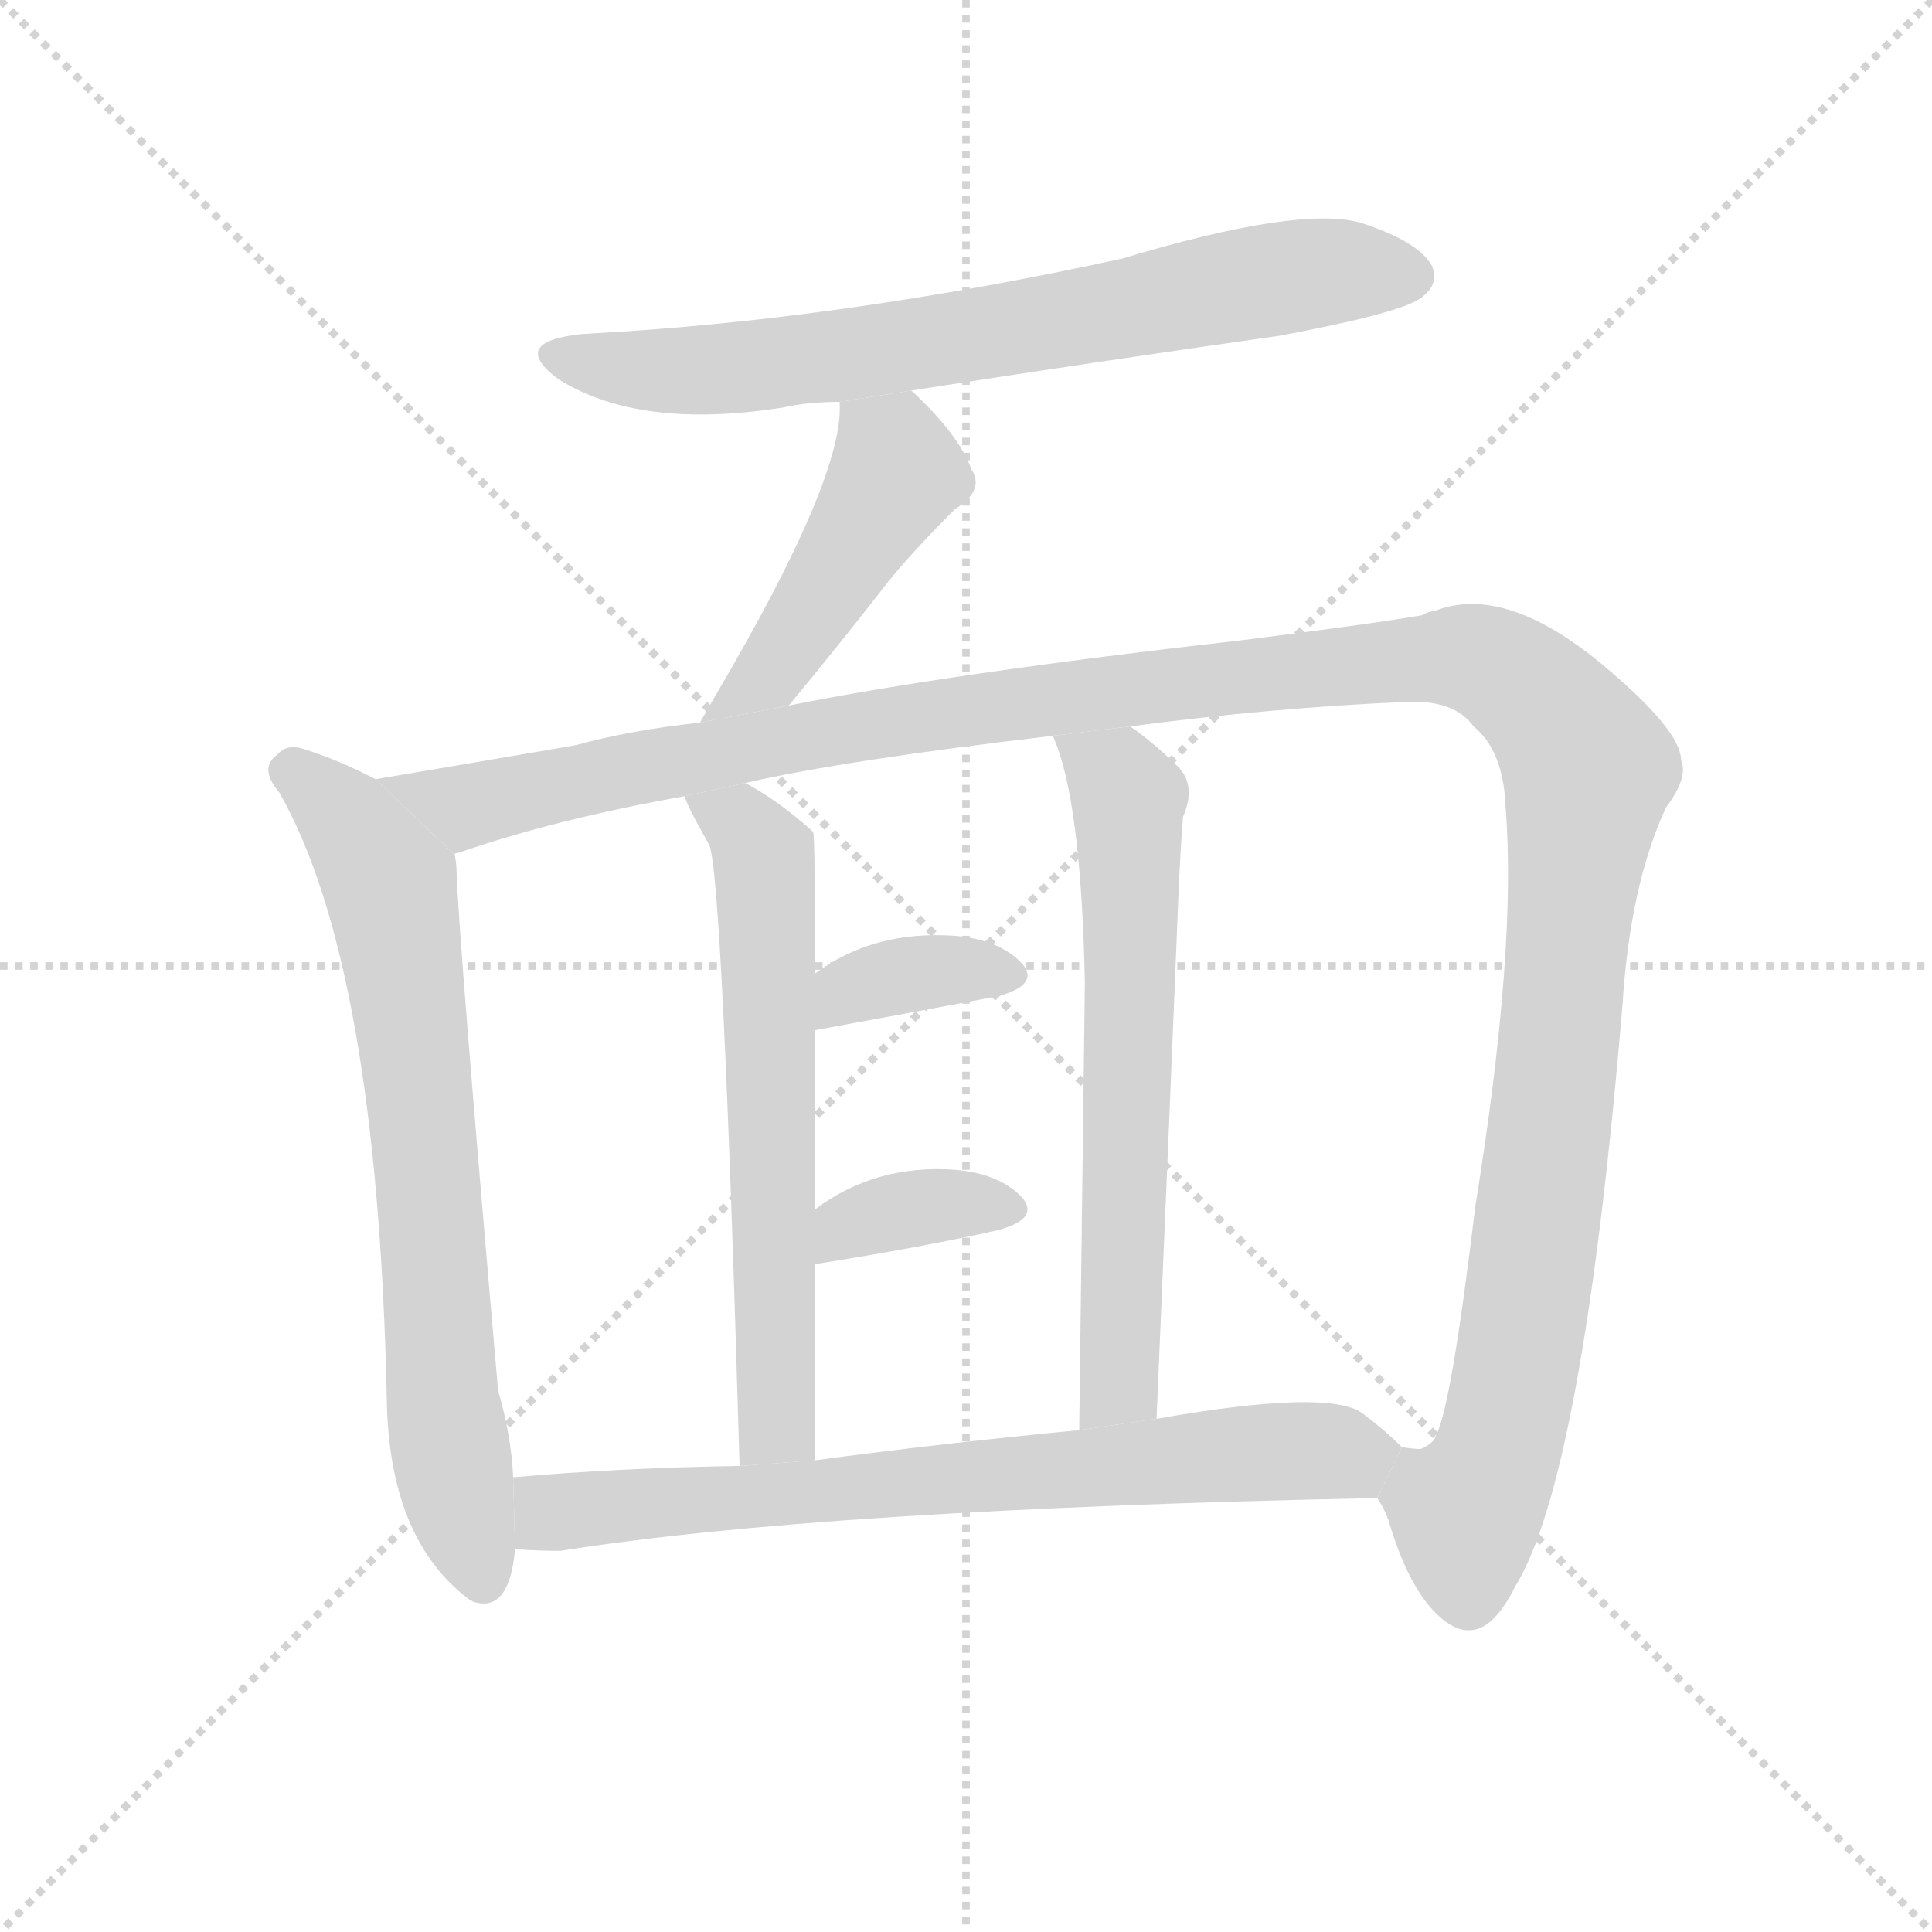 <svg version="1.1" viewBox="0 0 1024 1024" xmlns="http://www.w3.org/2000/svg">
  <g stroke="lightgray" stroke-dasharray="1,1" stroke-width="1" transform="scale(4, 4)">
    <line x1="0" y1="0" x2="256" y2="256"></line>
    <line x1="256" y1="0" x2="0" y2="256"></line>
    <line x1="128" y1="0" x2="128" y2="256"></line>
    <line x1="0" y1="128" x2="256" y2="128"></line>
  </g>
  <g transform="scale(1, -1) translate(0, -900)">
    <style scoped="true" type="text/css">
      
        @keyframes keyframes0 {
          from {
            stroke: blue;
            stroke-dashoffset: 708;
            stroke-width: 128;
          }
          70% {
            animation-timing-function: step-end;
            stroke: blue;
            stroke-dashoffset: 0;
            stroke-width: 128;
          }
          to {
            stroke: black;
            stroke-width: 1024;
          }
        }
        #make-me-a-hanzi-animation-0 {
          animation: keyframes0 0.826s both;
          animation-delay: 0s;
          animation-timing-function: linear;
        }
      
        @keyframes keyframes1 {
          from {
            stroke: blue;
            stroke-dashoffset: 456;
            stroke-width: 128;
          }
          60% {
            animation-timing-function: step-end;
            stroke: blue;
            stroke-dashoffset: 0;
            stroke-width: 128;
          }
          to {
            stroke: black;
            stroke-width: 1024;
          }
        }
        #make-me-a-hanzi-animation-1 {
          animation: keyframes1 0.621s both;
          animation-delay: 0.826s;
          animation-timing-function: linear;
        }
      
        @keyframes keyframes2 {
          from {
            stroke: blue;
            stroke-dashoffset: 708;
            stroke-width: 128;
          }
          70% {
            animation-timing-function: step-end;
            stroke: blue;
            stroke-dashoffset: 0;
            stroke-width: 128;
          }
          to {
            stroke: black;
            stroke-width: 1024;
          }
        }
        #make-me-a-hanzi-animation-2 {
          animation: keyframes2 0.826s both;
          animation-delay: 1.447s;
          animation-timing-function: linear;
        }
      
        @keyframes keyframes3 {
          from {
            stroke: blue;
            stroke-dashoffset: 1373;
            stroke-width: 128;
          }
          82% {
            animation-timing-function: step-end;
            stroke: blue;
            stroke-dashoffset: 0;
            stroke-width: 128;
          }
          to {
            stroke: black;
            stroke-width: 1024;
          }
        }
        #make-me-a-hanzi-animation-3 {
          animation: keyframes3 1.367s both;
          animation-delay: 2.273s;
          animation-timing-function: linear;
        }
      
        @keyframes keyframes4 {
          from {
            stroke: blue;
            stroke-dashoffset: 623;
            stroke-width: 128;
          }
          67% {
            animation-timing-function: step-end;
            stroke: blue;
            stroke-dashoffset: 0;
            stroke-width: 128;
          }
          to {
            stroke: black;
            stroke-width: 1024;
          }
        }
        #make-me-a-hanzi-animation-4 {
          animation: keyframes4 0.757s both;
          animation-delay: 3.641s;
          animation-timing-function: linear;
        }
      
        @keyframes keyframes5 {
          from {
            stroke: blue;
            stroke-dashoffset: 633;
            stroke-width: 128;
          }
          67% {
            animation-timing-function: step-end;
            stroke: blue;
            stroke-dashoffset: 0;
            stroke-width: 128;
          }
          to {
            stroke: black;
            stroke-width: 1024;
          }
        }
        #make-me-a-hanzi-animation-5 {
          animation: keyframes5 0.765s both;
          animation-delay: 4.398s;
          animation-timing-function: linear;
        }
      
        @keyframes keyframes6 {
          from {
            stroke: blue;
            stroke-dashoffset: 357;
            stroke-width: 128;
          }
          54% {
            animation-timing-function: step-end;
            stroke: blue;
            stroke-dashoffset: 0;
            stroke-width: 128;
          }
          to {
            stroke: black;
            stroke-width: 1024;
          }
        }
        #make-me-a-hanzi-animation-6 {
          animation: keyframes6 0.541s both;
          animation-delay: 5.163s;
          animation-timing-function: linear;
        }
      
        @keyframes keyframes7 {
          from {
            stroke: blue;
            stroke-dashoffset: 357;
            stroke-width: 128;
          }
          54% {
            animation-timing-function: step-end;
            stroke: blue;
            stroke-dashoffset: 0;
            stroke-width: 128;
          }
          to {
            stroke: black;
            stroke-width: 1024;
          }
        }
        #make-me-a-hanzi-animation-7 {
          animation: keyframes7 0.541s both;
          animation-delay: 5.703s;
          animation-timing-function: linear;
        }
      
        @keyframes keyframes8 {
          from {
            stroke: blue;
            stroke-dashoffset: 715;
            stroke-width: 128;
          }
          70% {
            animation-timing-function: step-end;
            stroke: blue;
            stroke-dashoffset: 0;
            stroke-width: 128;
          }
          to {
            stroke: black;
            stroke-width: 1024;
          }
        }
        #make-me-a-hanzi-animation-8 {
          animation: keyframes8 0.832s both;
          animation-delay: 6.244s;
          animation-timing-function: linear;
        }
      
    </style>
    
      <path d="M 483 693 Q 579 708 678 722 Q 742 734 753 742 Q 763 749 759 759 Q 752 772 721 782 Q 688 791 595 763 Q 444 730 309 723 Q 269 719 296 699 Q 339 672 415 684 Q 428 687 445 687 L 483 693 Z" fill="lightgray"></path>
    
      <path d="M 418 526 Q 443 556 471 592 Q 484 608 506 630 Q 522 640 515 651 Q 508 670 483 693 L 445 687 Q 448 648 379 531 Q 375 524 371 517 L 418 526 Z" fill="lightgray"></path>
    
      <path d="M 199 487 Q 180 497 161 503 Q 152 506 147 500 Q 137 493 148 480 Q 200 389 205 159 Q 206 84 249 52 L 251 51 Q 270 45 273 79 L 272 117 Q 271 139 264 163 Q 243 404 242 438 Q 242 442 241 447 L 199 487 Z" fill="lightgray"></path>
    
      <path d="M 730 106 Q 734 100 736 94 Q 746 60 761 45 Q 771 35 780 36 Q 792 37 803 59 Q 839 117 860 368 Q 864 431 883 472 Q 895 488 891 497 Q 891 513 849 548 Q 797 591 760 576 Q 757 576 754 574 Q 732 570 661 561 Q 502 543 418 526 L 371 517 Q 334 513 305 505 Q 235 493 199 487 L 241 447 Q 241 448 243 448 Q 295 466 363 478 L 395 485 Q 447 497 558 510 L 599 515 Q 675 525 746 528 Q 771 529 781 515 Q 797 502 798 472 Q 804 397 782 261 Q 769 153 761 139 Q 760 135 753 132 Q 749 132 743 133 L 730 106 Z" fill="lightgray"></path>
    
      <path d="M 432 126 Q 432 181 432 230 L 432 259 Q 432 310 432 354 L 432 384 Q 432 457 431 459 L 430 460 Q 412 476 395 485 L 363 478 Q 363 475 376 452 Q 383 434 392 123 L 432 126 Z" fill="lightgray"></path>
    
      <path d="M 613 148 Q 620 311 625 435 Q 626 454 627 467 Q 634 483 625 493 Q 612 506 599 515 L 558 510 Q 573 477 575 379 Q 574 304 572 142 L 613 148 Z" fill="lightgray"></path>
    
      <path d="M 432 354 Q 487 364 529 372 Q 551 378 542 389 Q 530 402 506 404 Q 463 407 432 384 L 432 354 Z" fill="lightgray"></path>
    
      <path d="M 432 230 Q 489 239 529 248 Q 551 254 542 265 Q 530 278 506 280 Q 464 283 432 259 L 432 230 Z" fill="lightgray"></path>
    
      <path d="M 273 79 Q 283 78 297 78 Q 435 100 730 106 L 743 133 Q 734 142 722 151 Q 704 164 613 148 L 572 142 Q 499 135 432 126 L 392 123 Q 328 122 272 117 L 273 79 Z" fill="lightgray"></path>
    
    
      <clipPath id="make-me-a-hanzi-clip-0">
        <path d="M 483 693 Q 579 708 678 722 Q 742 734 753 742 Q 763 749 759 759 Q 752 772 721 782 Q 688 791 595 763 Q 444 730 309 723 Q 269 719 296 699 Q 339 672 415 684 Q 428 687 445 687 L 483 693 Z"></path>
      </clipPath>
      <path clip-path="url(#make-me-a-hanzi-clip-0)" d="M 300 713 L 331 705 L 386 704 L 696 755 L 747 754" fill="none" id="make-me-a-hanzi-animation-0" stroke-dasharray="580 1160" stroke-linecap="round"></path>
    
      <clipPath id="make-me-a-hanzi-clip-1">
        <path d="M 418 526 Q 443 556 471 592 Q 484 608 506 630 Q 522 640 515 651 Q 508 670 483 693 L 445 687 Q 448 648 379 531 Q 375 524 371 517 L 418 526 Z"></path>
      </clipPath>
      <path clip-path="url(#make-me-a-hanzi-clip-1)" d="M 452 683 L 473 661 L 475 649 L 407 541 L 382 525" fill="none" id="make-me-a-hanzi-animation-1" stroke-dasharray="328 656" stroke-linecap="round"></path>
    
      <clipPath id="make-me-a-hanzi-clip-2">
        <path d="M 199 487 Q 180 497 161 503 Q 152 506 147 500 Q 137 493 148 480 Q 200 389 205 159 Q 206 84 249 52 L 251 51 Q 270 45 273 79 L 272 117 Q 271 139 264 163 Q 243 404 242 438 Q 242 442 241 447 L 199 487 Z"></path>
      </clipPath>
      <path clip-path="url(#make-me-a-hanzi-clip-2)" d="M 154 490 L 186 463 L 207 429 L 224 308 L 237 148 L 256 63" fill="none" id="make-me-a-hanzi-animation-2" stroke-dasharray="580 1160" stroke-linecap="round"></path>
    
      <clipPath id="make-me-a-hanzi-clip-3">
        <path d="M 730 106 Q 734 100 736 94 Q 746 60 761 45 Q 771 35 780 36 Q 792 37 803 59 Q 839 117 860 368 Q 864 431 883 472 Q 895 488 891 497 Q 891 513 849 548 Q 797 591 760 576 Q 757 576 754 574 Q 732 570 661 561 Q 502 543 418 526 L 371 517 Q 334 513 305 505 Q 235 493 199 487 L 241 447 Q 241 448 243 448 Q 295 466 363 478 L 395 485 Q 447 497 558 510 L 599 515 Q 675 525 746 528 Q 771 529 781 515 Q 797 502 798 472 Q 804 397 782 261 Q 769 153 761 139 Q 760 135 753 132 Q 749 132 743 133 L 730 106 Z"></path>
      </clipPath>
      <path clip-path="url(#make-me-a-hanzi-clip-3)" d="M 205 483 L 257 474 L 413 508 L 674 545 L 773 552 L 807 537 L 842 492 L 810 212 L 796 137 L 777 99 L 778 52" fill="none" id="make-me-a-hanzi-animation-3" stroke-dasharray="1245 2490" stroke-linecap="round"></path>
    
      <clipPath id="make-me-a-hanzi-clip-4">
        <path d="M 432 126 Q 432 181 432 230 L 432 259 Q 432 310 432 354 L 432 384 Q 432 457 431 459 L 430 460 Q 412 476 395 485 L 363 478 Q 363 475 376 452 Q 383 434 392 123 L 432 126 Z"></path>
      </clipPath>
      <path clip-path="url(#make-me-a-hanzi-clip-4)" d="M 369 476 L 392 464 L 405 446 L 411 145 L 425 134" fill="none" id="make-me-a-hanzi-animation-4" stroke-dasharray="495 990" stroke-linecap="round"></path>
    
      <clipPath id="make-me-a-hanzi-clip-5">
        <path d="M 613 148 Q 620 311 625 435 Q 626 454 627 467 Q 634 483 625 493 Q 612 506 599 515 L 558 510 Q 573 477 575 379 Q 574 304 572 142 L 613 148 Z"></path>
      </clipPath>
      <path clip-path="url(#make-me-a-hanzi-clip-5)" d="M 565 508 L 592 488 L 599 454 L 593 166 L 577 153" fill="none" id="make-me-a-hanzi-animation-5" stroke-dasharray="505 1010" stroke-linecap="round"></path>
    
      <clipPath id="make-me-a-hanzi-clip-6">
        <path d="M 432 354 Q 487 364 529 372 Q 551 378 542 389 Q 530 402 506 404 Q 463 407 432 384 L 432 354 Z"></path>
      </clipPath>
      <path clip-path="url(#make-me-a-hanzi-clip-6)" d="M 439 362 L 449 375 L 471 382 L 511 387 L 532 383" fill="none" id="make-me-a-hanzi-animation-6" stroke-dasharray="229 458" stroke-linecap="round"></path>
    
      <clipPath id="make-me-a-hanzi-clip-7">
        <path d="M 432 230 Q 489 239 529 248 Q 551 254 542 265 Q 530 278 506 280 Q 464 283 432 259 L 432 230 Z"></path>
      </clipPath>
      <path clip-path="url(#make-me-a-hanzi-clip-7)" d="M 439 237 L 449 250 L 472 258 L 532 259" fill="none" id="make-me-a-hanzi-animation-7" stroke-dasharray="229 458" stroke-linecap="round"></path>
    
      <clipPath id="make-me-a-hanzi-clip-8">
        <path d="M 273 79 Q 283 78 297 78 Q 435 100 730 106 L 743 133 Q 734 142 722 151 Q 704 164 613 148 L 572 142 Q 499 135 432 126 L 392 123 Q 328 122 272 117 L 273 79 Z"></path>
      </clipPath>
      <path clip-path="url(#make-me-a-hanzi-clip-8)" d="M 279 85 L 295 99 L 324 102 L 651 130 L 731 130" fill="none" id="make-me-a-hanzi-animation-8" stroke-dasharray="587 1174" stroke-linecap="round"></path>
    
  </g>
</svg>